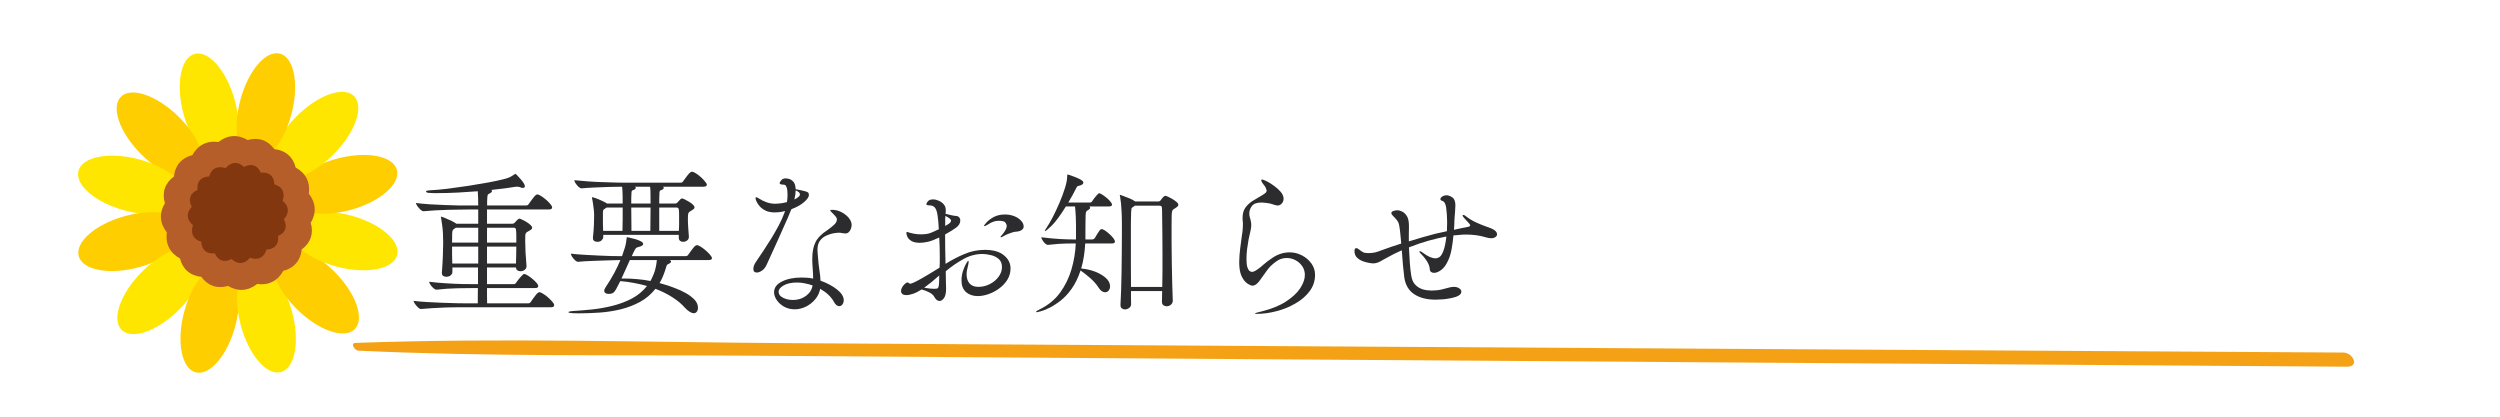 <svg xmlns="http://www.w3.org/2000/svg" xmlns:xlink="http://www.w3.org/1999/xlink" width="480" zoomAndPan="magnify" viewBox="0 0 360 60" height="80" preserveAspectRatio="xMidYMid meet" version="1.0"><defs><g/><clipPath id="fe74d0baef"><path d="M 25 7.176 L 35 7.176 L 35 24 L 25 24 Z M 25 7.176 " clip-rule="nonzero"/></clipPath><clipPath id="3a51497046"><path d="M 25.848 38.031 L 34.445 38.031 L 34.445 53.676 L 25.848 53.676 Z M 25.848 38.031 " clip-rule="nonzero"/></clipPath><clipPath id="8b65fde40b"><path d="M 34 38.031 L 42.754 38.031 L 42.754 53.676 L 34 53.676 Z M 34 38.031 " clip-rule="nonzero"/></clipPath><clipPath id="0ee57b5b32"><path d="M 41.605 30.297 L 57.25 30.297 L 57.25 39 L 41.605 39 Z M 41.605 30.297 " clip-rule="nonzero"/></clipPath><clipPath id="9d2fca86a4"><path d="M 41.605 22.273 L 57.25 22.273 L 57.25 30.871 L 41.605 30.871 Z M 41.605 22.273 " clip-rule="nonzero"/></clipPath><clipPath id="e4e037f0c5"><path d="M 34 7.176 L 43 7.176 L 43 24 L 34 24 Z M 34 7.176 " clip-rule="nonzero"/></clipPath></defs><rect x="-36" width="432" fill="#ffffff" y="-6" height="72" fill-opacity="1"/><rect x="-36" width="432" fill="#ffffff" y="-6" height="72" fill-opacity="1"/><g fill="#2c2c2e" fill-opacity="1"><g transform="translate(58.38, 43.542)"><g><path d="M 19.297 -1.469 C 19.41 -1.469 19.582 -1.395 19.812 -1.25 C 20.051 -1.113 20.289 -0.938 20.531 -0.719 C 20.77 -0.508 20.977 -0.301 21.156 -0.094 C 21.332 0.102 21.422 0.27 21.422 0.406 C 21.422 0.477 21.391 0.547 21.328 0.609 C 21.266 0.672 21.133 0.703 20.938 0.703 L 8.812 0.703 C 8.508 0.703 8.094 0.703 7.562 0.703 C 7.031 0.711 6.445 0.723 5.812 0.734 C 5.188 0.754 4.562 0.785 3.938 0.828 C 3.32 0.867 2.766 0.91 2.266 0.953 L 2.234 0.953 C 2.098 0.953 1.945 0.867 1.781 0.703 C 1.625 0.547 1.484 0.375 1.359 0.188 C 1.234 0 1.172 -0.133 1.172 -0.219 C 1.734 -0.145 2.383 -0.086 3.125 -0.047 C 3.875 -0.004 4.633 0.031 5.406 0.062 C 6.176 0.094 6.875 0.113 7.5 0.125 C 8.125 0.133 8.598 0.141 8.922 0.141 L 10.422 0.141 C 10.422 -0.211 10.422 -0.57 10.422 -0.938 C 10.43 -1.312 10.438 -1.688 10.438 -2.062 L 9.844 -2.062 C 9.238 -2.062 8.441 -2.051 7.453 -2.031 C 6.473 -2.008 5.488 -1.941 4.5 -1.828 L 4.484 -1.828 C 4.348 -1.828 4.195 -1.898 4.031 -2.047 C 3.863 -2.203 3.719 -2.367 3.594 -2.547 C 3.477 -2.734 3.422 -2.875 3.422 -2.969 C 4.172 -2.875 4.969 -2.801 5.812 -2.75 C 6.664 -2.695 7.461 -2.66 8.203 -2.641 C 8.953 -2.629 9.539 -2.625 9.969 -2.625 L 10.453 -2.625 L 10.453 -5.031 L 6.766 -5.031 L 6.766 -4.375 C 6.766 -4.207 6.688 -4.051 6.531 -3.906 C 6.383 -3.758 6.16 -3.688 5.859 -3.688 C 5.711 -3.688 5.57 -3.727 5.438 -3.812 C 5.312 -3.895 5.25 -4.035 5.25 -4.234 L 5.25 -4.297 C 5.32 -5.172 5.367 -5.961 5.391 -6.672 C 5.422 -7.391 5.438 -8.02 5.438 -8.562 C 5.438 -9.551 5.395 -10.352 5.312 -10.969 C 5.227 -11.594 5.172 -11.984 5.141 -12.141 C 5.117 -12.18 5.109 -12.234 5.109 -12.297 C 5.109 -12.328 5.117 -12.344 5.141 -12.344 C 5.203 -12.344 5.375 -12.285 5.656 -12.172 C 5.945 -12.055 6.254 -11.922 6.578 -11.766 C 6.898 -11.609 7.145 -11.469 7.312 -11.344 L 7.328 -11.328 L 10.484 -11.328 L 10.484 -13.375 L 9.078 -13.375 C 8.773 -13.375 8.363 -13.367 7.844 -13.359 C 7.32 -13.359 6.75 -13.348 6.125 -13.328 C 5.508 -13.316 4.895 -13.289 4.281 -13.25 C 3.676 -13.219 3.125 -13.176 2.625 -13.125 L 2.609 -13.125 C 2.473 -13.125 2.32 -13.203 2.156 -13.359 C 1.988 -13.523 1.836 -13.703 1.703 -13.891 C 1.578 -14.078 1.516 -14.219 1.516 -14.312 C 2.078 -14.238 2.727 -14.176 3.469 -14.125 C 4.207 -14.082 4.957 -14.047 5.719 -14.016 C 6.477 -13.984 7.164 -13.961 7.781 -13.953 C 8.406 -13.953 8.875 -13.953 9.188 -13.953 L 10.484 -13.953 C 10.484 -14.297 10.477 -14.641 10.469 -14.984 C 10.457 -15.336 10.441 -15.676 10.422 -16 C 9.492 -15.926 8.531 -15.863 7.531 -15.812 C 6.539 -15.758 5.57 -15.734 4.625 -15.734 C 4.426 -15.734 4.223 -15.734 4.016 -15.734 C 3.816 -15.734 3.609 -15.742 3.391 -15.766 C 3.285 -15.766 3.188 -15.785 3.094 -15.828 C 3.008 -15.867 2.969 -15.914 2.969 -15.969 C 2.969 -16.051 3.094 -16.102 3.344 -16.125 C 4.145 -16.164 5.039 -16.242 6.031 -16.359 C 7.02 -16.484 8.031 -16.625 9.062 -16.781 C 10.102 -16.945 11.086 -17.113 12.016 -17.281 C 12.953 -17.457 13.754 -17.633 14.422 -17.812 C 14.723 -17.895 14.977 -17.992 15.188 -18.109 C 15.406 -18.234 15.57 -18.336 15.688 -18.422 C 15.758 -18.484 15.812 -18.516 15.844 -18.516 C 15.863 -18.516 15.941 -18.445 16.078 -18.312 C 16.211 -18.176 16.363 -18.008 16.531 -17.812 C 16.707 -17.625 16.863 -17.426 17 -17.219 C 17.133 -17.008 17.203 -16.848 17.203 -16.734 C 17.203 -16.566 17.102 -16.484 16.906 -16.484 C 16.77 -16.484 16.645 -16.516 16.531 -16.578 C 16.469 -16.609 16.383 -16.629 16.281 -16.641 C 16.188 -16.648 16.102 -16.656 16.031 -16.656 L 15.922 -16.656 C 15.484 -16.582 14.957 -16.504 14.344 -16.422 C 13.727 -16.336 13.066 -16.258 12.359 -16.188 C 12.43 -16.156 12.469 -16.102 12.469 -16.031 C 12.469 -15.926 12.375 -15.82 12.188 -15.719 C 12 -15.633 11.883 -15.547 11.844 -15.453 C 11.812 -15.359 11.785 -15.066 11.766 -14.578 L 11.766 -13.953 L 17.359 -13.953 C 17.547 -13.953 17.676 -14.02 17.75 -14.156 C 18.062 -14.602 18.316 -14.945 18.516 -15.188 C 18.711 -15.426 18.875 -15.547 19 -15.547 C 19.113 -15.547 19.285 -15.473 19.516 -15.328 C 19.742 -15.191 19.984 -15.016 20.234 -14.797 C 20.484 -14.586 20.691 -14.379 20.859 -14.172 C 21.035 -13.973 21.125 -13.805 21.125 -13.672 C 21.125 -13.598 21.094 -13.531 21.031 -13.469 C 20.969 -13.406 20.836 -13.375 20.641 -13.375 L 11.75 -13.375 L 11.75 -11.328 L 15.422 -11.328 C 15.535 -11.328 15.633 -11.367 15.719 -11.453 C 15.969 -11.742 16.133 -11.914 16.219 -11.969 C 16.301 -12.031 16.375 -12.062 16.438 -12.062 C 16.477 -12.062 16.594 -12.016 16.781 -11.922 C 16.977 -11.836 17.188 -11.727 17.406 -11.594 C 17.633 -11.457 17.832 -11.312 18 -11.156 C 18.164 -11.008 18.25 -10.875 18.25 -10.75 C 18.25 -10.633 18.188 -10.535 18.062 -10.453 C 17.945 -10.379 17.828 -10.305 17.703 -10.234 C 17.555 -10.16 17.453 -10.094 17.391 -10.031 C 17.328 -9.969 17.285 -9.852 17.266 -9.688 C 17.254 -9.52 17.25 -9.242 17.25 -8.859 C 17.25 -8.367 17.266 -7.812 17.297 -7.188 C 17.336 -6.57 17.383 -5.926 17.438 -5.25 L 17.438 -5.203 C 17.438 -4.984 17.344 -4.805 17.156 -4.672 C 16.977 -4.547 16.785 -4.484 16.578 -4.484 C 16.41 -4.484 16.258 -4.523 16.125 -4.609 C 16 -4.691 15.93 -4.832 15.922 -5.031 L 11.75 -5.031 L 11.75 -2.625 L 15.547 -2.625 C 15.734 -2.625 15.863 -2.691 15.938 -2.828 C 15.957 -2.848 16.039 -2.961 16.188 -3.172 C 16.344 -3.379 16.516 -3.582 16.703 -3.781 C 16.891 -3.988 17.023 -4.094 17.109 -4.094 C 17.203 -4.094 17.352 -4.031 17.562 -3.906 C 17.781 -3.781 18.008 -3.617 18.25 -3.422 C 18.488 -3.223 18.691 -3.031 18.859 -2.844 C 19.035 -2.656 19.125 -2.492 19.125 -2.359 C 19.125 -2.273 19.094 -2.203 19.031 -2.141 C 18.977 -2.086 18.852 -2.062 18.656 -2.062 L 11.75 -2.062 C 11.75 -1.688 11.75 -1.312 11.75 -0.938 C 11.758 -0.57 11.766 -0.211 11.766 0.141 L 17.656 0.141 C 17.844 0.141 17.973 0.07 18.047 -0.062 C 18.359 -0.52 18.613 -0.867 18.812 -1.109 C 19.008 -1.348 19.172 -1.469 19.297 -1.469 Z M 15.969 -8.031 L 11.75 -8.031 L 11.75 -5.594 L 15.922 -5.594 C 15.93 -6.039 15.941 -6.469 15.953 -6.875 C 15.961 -7.289 15.969 -7.676 15.969 -8.031 Z M 10.484 -5.594 L 10.484 -8.031 L 6.719 -8.031 C 6.719 -7.656 6.719 -7.258 6.719 -6.844 C 6.719 -6.426 6.727 -6.008 6.75 -5.594 Z M 15.969 -8.609 C 15.969 -8.953 15.969 -9.281 15.969 -9.594 C 15.969 -9.914 15.953 -10.219 15.922 -10.5 C 15.922 -10.531 15.898 -10.578 15.859 -10.641 C 15.816 -10.711 15.738 -10.75 15.625 -10.75 L 11.75 -10.75 L 11.75 -8.609 Z M 10.484 -8.609 L 10.484 -10.75 L 7.266 -10.75 L 7.125 -10.656 C 6.988 -10.582 6.891 -10.5 6.828 -10.406 C 6.773 -10.32 6.742 -10.148 6.734 -9.891 C 6.723 -9.641 6.719 -9.211 6.719 -8.609 Z M 10.484 -8.609 "/></g></g></g><g fill="#2c2c2e" fill-opacity="1"><g transform="translate(81.009, 43.542)"><g><path d="M 18.766 -18.797 C 19.023 -18.703 19.312 -18.531 19.625 -18.281 C 19.945 -18.031 20.219 -17.77 20.438 -17.5 C 20.664 -17.238 20.781 -17.051 20.781 -16.938 C 20.781 -16.875 20.742 -16.812 20.672 -16.75 C 20.609 -16.688 20.477 -16.656 20.281 -16.656 L 14.438 -16.656 C 14.531 -16.613 14.578 -16.555 14.578 -16.484 C 14.578 -16.422 14.531 -16.352 14.438 -16.281 C 14.352 -16.219 14.25 -16.172 14.125 -16.141 C 14.008 -16.109 13.953 -15.969 13.953 -15.719 C 13.93 -15.445 13.922 -15.188 13.922 -14.938 C 13.922 -14.695 13.922 -14.461 13.922 -14.234 L 16.234 -14.234 C 16.359 -14.234 16.457 -14.281 16.531 -14.375 C 16.602 -14.445 16.68 -14.531 16.766 -14.625 C 16.859 -14.727 16.938 -14.812 17 -14.875 C 17.031 -14.906 17.062 -14.926 17.094 -14.938 C 17.133 -14.957 17.188 -14.969 17.25 -14.969 C 17.281 -14.969 17.383 -14.926 17.562 -14.844 C 17.75 -14.758 17.953 -14.648 18.172 -14.516 C 18.391 -14.391 18.582 -14.25 18.75 -14.094 C 18.914 -13.945 19 -13.805 19 -13.672 C 19 -13.566 18.938 -13.473 18.812 -13.391 C 18.695 -13.305 18.578 -13.227 18.453 -13.156 C 18.297 -13.082 18.188 -12.984 18.125 -12.859 C 18.07 -12.734 18.047 -12.453 18.047 -12.016 C 18.047 -11.641 18.062 -11.223 18.094 -10.766 C 18.125 -10.316 18.156 -9.891 18.188 -9.484 L 18.188 -9.438 C 18.188 -9.195 18.094 -9.016 17.906 -8.891 C 17.727 -8.773 17.539 -8.719 17.344 -8.719 C 17.188 -8.719 17.047 -8.766 16.922 -8.859 C 16.797 -8.961 16.734 -9.113 16.734 -9.312 L 16.734 -9.719 L 5.859 -9.719 L 5.859 -9.375 C 5.859 -9.25 5.785 -9.109 5.641 -8.953 C 5.504 -8.797 5.289 -8.719 5 -8.719 C 4.832 -8.719 4.688 -8.758 4.562 -8.844 C 4.438 -8.926 4.375 -9.066 4.375 -9.266 L 4.375 -9.328 C 4.445 -10.004 4.492 -10.613 4.516 -11.156 C 4.535 -11.707 4.547 -12.207 4.547 -12.656 C 4.547 -12.758 4.535 -12.938 4.516 -13.188 C 4.492 -13.445 4.457 -13.738 4.406 -14.062 C 4.363 -14.395 4.312 -14.695 4.25 -14.969 C 4.25 -15 4.242 -15.023 4.234 -15.047 C 4.234 -15.066 4.234 -15.082 4.234 -15.094 C 4.234 -15.125 4.25 -15.141 4.281 -15.141 C 4.344 -15.141 4.508 -15.094 4.781 -15 C 5.051 -14.906 5.336 -14.785 5.641 -14.641 C 5.953 -14.504 6.191 -14.379 6.359 -14.266 L 6.391 -14.234 L 8.656 -14.234 L 8.656 -14.375 C 8.656 -15.176 8.645 -15.727 8.625 -16.031 C 8.613 -16.332 8.594 -16.539 8.562 -16.656 C 8.07 -16.656 7.484 -16.645 6.797 -16.625 C 6.109 -16.602 5.41 -16.578 4.703 -16.547 C 3.992 -16.516 3.348 -16.473 2.766 -16.422 L 2.734 -16.422 C 2.598 -16.422 2.453 -16.492 2.297 -16.641 C 2.141 -16.797 2 -16.961 1.875 -17.141 C 1.758 -17.316 1.703 -17.457 1.703 -17.562 L 1.703 -17.594 C 2.285 -17.531 2.938 -17.473 3.656 -17.422 C 4.383 -17.367 5.113 -17.332 5.844 -17.312 C 6.582 -17.289 7.254 -17.27 7.859 -17.25 C 8.461 -17.238 8.93 -17.234 9.266 -17.234 L 16.984 -17.234 C 17.16 -17.234 17.285 -17.301 17.359 -17.438 C 17.797 -18.051 18.086 -18.43 18.234 -18.578 C 18.379 -18.734 18.516 -18.812 18.641 -18.812 C 18.691 -18.812 18.734 -18.805 18.766 -18.797 Z M 19.5 -8.219 C 19.75 -8.125 20.031 -7.953 20.344 -7.703 C 20.664 -7.453 20.941 -7.195 21.172 -6.938 C 21.398 -6.676 21.516 -6.484 21.516 -6.359 C 21.516 -6.297 21.477 -6.234 21.406 -6.172 C 21.344 -6.117 21.211 -6.094 21.016 -6.094 L 15.422 -6.094 C 15.555 -6.039 15.625 -5.973 15.625 -5.891 C 15.625 -5.766 15.508 -5.648 15.281 -5.547 C 15.113 -5.484 15.016 -5.395 14.984 -5.281 C 14.953 -5.164 14.863 -4.891 14.719 -4.453 C 14.508 -3.828 14.258 -3.27 13.969 -2.781 C 14.094 -2.75 14.359 -2.672 14.766 -2.547 C 15.172 -2.43 15.641 -2.27 16.172 -2.062 C 16.711 -1.863 17.234 -1.625 17.734 -1.344 C 18.242 -1.062 18.664 -0.742 19 -0.391 C 19.332 -0.035 19.5 0.359 19.5 0.797 C 19.5 1.016 19.441 1.195 19.328 1.344 C 19.223 1.488 19.07 1.562 18.875 1.562 C 18.719 1.562 18.531 1.492 18.312 1.359 C 18.094 1.234 17.852 1.031 17.594 0.75 C 17.156 0.238 16.57 -0.25 15.844 -0.719 C 15.125 -1.188 14.301 -1.598 13.375 -1.953 C 12.75 -1.16 12.004 -0.531 11.141 -0.062 C 10.273 0.406 9.352 0.758 8.375 1 C 7.395 1.238 6.391 1.395 5.359 1.469 C 4.336 1.539 3.336 1.578 2.359 1.578 C 1.348 1.578 0.844 1.523 0.844 1.422 C 0.844 1.379 0.898 1.344 1.016 1.312 C 1.141 1.281 1.285 1.258 1.453 1.25 C 2.336 1.195 3.273 1.117 4.266 1.016 C 5.266 0.91 6.254 0.734 7.234 0.484 C 8.223 0.234 9.145 -0.113 10 -0.562 C 10.852 -1.02 11.57 -1.617 12.156 -2.359 C 11.551 -2.535 10.926 -2.68 10.281 -2.797 C 9.645 -2.922 8.988 -3.008 8.312 -3.062 C 8.051 -2.531 7.844 -2.129 7.688 -1.859 C 7.539 -1.598 7.391 -1.426 7.234 -1.344 C 7.086 -1.258 6.891 -1.219 6.641 -1.219 C 6.473 -1.219 6.32 -1.254 6.188 -1.328 C 6.062 -1.41 6 -1.523 6 -1.672 C 6 -1.805 6.051 -1.953 6.156 -2.109 C 6.656 -2.859 7.082 -3.562 7.438 -4.219 C 7.789 -4.875 8.086 -5.5 8.328 -6.094 C 7.828 -6.094 7.211 -6.078 6.484 -6.047 C 5.766 -6.023 5.023 -6 4.266 -5.969 C 3.516 -5.945 2.848 -5.906 2.266 -5.844 L 2.234 -5.844 C 2.098 -5.844 1.953 -5.914 1.797 -6.062 C 1.641 -6.219 1.5 -6.383 1.375 -6.562 C 1.258 -6.75 1.203 -6.895 1.203 -7 L 1.203 -7.016 C 1.734 -6.953 2.332 -6.898 3 -6.859 C 3.664 -6.816 4.348 -6.781 5.047 -6.75 C 5.754 -6.719 6.414 -6.691 7.031 -6.672 C 7.645 -6.66 8.156 -6.656 8.562 -6.656 C 8.758 -7.219 8.898 -7.641 8.984 -7.922 C 9.066 -8.211 9.117 -8.441 9.141 -8.609 C 9.172 -8.785 9.195 -8.973 9.219 -9.172 C 9.227 -9.316 9.242 -9.391 9.266 -9.391 C 9.297 -9.391 9.426 -9.363 9.656 -9.312 C 9.883 -9.258 10.156 -9.191 10.469 -9.109 C 10.781 -9.023 11.047 -8.922 11.266 -8.797 C 11.492 -8.68 11.609 -8.555 11.609 -8.422 C 11.609 -8.242 11.43 -8.109 11.078 -8.016 C 10.797 -7.953 10.617 -7.875 10.547 -7.781 C 10.473 -7.695 10.363 -7.504 10.219 -7.203 L 9.969 -6.656 L 17.703 -6.656 C 17.891 -6.656 18.02 -6.723 18.094 -6.859 C 18.531 -7.473 18.816 -7.852 18.953 -8 C 19.098 -8.156 19.234 -8.234 19.359 -8.234 C 19.422 -8.234 19.469 -8.227 19.5 -8.219 Z M 13.578 -6.094 L 9.688 -6.094 C 9.508 -5.688 9.316 -5.254 9.109 -4.797 C 8.91 -4.348 8.703 -3.895 8.484 -3.438 L 8.812 -3.438 C 9.469 -3.438 10.117 -3.406 10.766 -3.344 C 11.422 -3.289 12.051 -3.203 12.656 -3.078 C 12.758 -3.242 12.914 -3.578 13.125 -4.078 C 13.344 -4.586 13.492 -5.258 13.578 -6.094 Z M 16.75 -10.297 C 16.77 -10.598 16.781 -10.879 16.781 -11.141 C 16.781 -11.41 16.781 -11.664 16.781 -11.906 C 16.781 -12.164 16.781 -12.422 16.781 -12.672 C 16.781 -12.922 16.766 -13.172 16.734 -13.422 C 16.734 -13.453 16.707 -13.5 16.656 -13.562 C 16.602 -13.625 16.535 -13.656 16.453 -13.656 L 13.922 -13.656 L 13.922 -10.297 Z M 8.656 -13.656 L 6.344 -13.656 C 6.32 -13.633 6.289 -13.613 6.25 -13.594 C 6.207 -13.57 6.172 -13.547 6.141 -13.516 C 5.984 -13.41 5.895 -13.348 5.875 -13.328 C 5.852 -13.305 5.832 -13.172 5.812 -12.922 L 5.812 -12.203 C 5.812 -11.898 5.812 -11.586 5.812 -11.266 C 5.812 -10.941 5.82 -10.617 5.844 -10.297 L 8.625 -10.297 C 8.645 -10.816 8.656 -11.391 8.656 -12.016 C 8.656 -12.641 8.656 -13.188 8.656 -13.656 Z M 12.672 -13.656 L 9.891 -13.656 C 9.891 -13.133 9.895 -12.613 9.906 -12.094 C 9.914 -11.582 9.922 -10.984 9.922 -10.297 L 12.641 -10.297 C 12.648 -10.816 12.656 -11.391 12.656 -12.016 C 12.664 -12.641 12.672 -13.188 12.672 -13.656 Z M 12.672 -14.234 L 12.672 -14.375 C 12.672 -15.176 12.664 -15.727 12.656 -16.031 C 12.645 -16.332 12.625 -16.539 12.594 -16.656 L 10.422 -16.656 C 10.504 -16.613 10.547 -16.555 10.547 -16.484 C 10.547 -16.422 10.5 -16.352 10.406 -16.281 C 10.32 -16.219 10.219 -16.172 10.094 -16.141 C 9.977 -16.109 9.922 -15.969 9.922 -15.719 C 9.898 -15.445 9.891 -15.188 9.891 -14.938 C 9.891 -14.695 9.891 -14.461 9.891 -14.234 Z M 12.672 -14.234 "/></g></g></g><g fill="#2c2c2e" fill-opacity="1"><g transform="translate(103.638, 43.542)"><g><path d="M 10.938 -16.297 C 11.508 -16.191 11.926 -16.102 12.188 -16.031 C 12.457 -15.969 12.633 -15.898 12.719 -15.828 C 12.801 -15.754 12.844 -15.641 12.844 -15.484 C 12.844 -15.172 12.598 -14.812 12.109 -14.406 C 11.629 -14.008 11.035 -13.68 10.328 -13.422 C 10.273 -13.305 10.211 -13.164 10.141 -13 C 10.078 -12.832 9.977 -12.586 9.844 -12.266 C 9.707 -11.953 9.516 -11.52 9.266 -10.969 C 9.016 -10.414 8.691 -9.691 8.297 -8.797 C 7.898 -7.898 7.391 -6.781 6.766 -5.438 C 6.598 -5.062 6.375 -4.773 6.094 -4.578 C 5.82 -4.391 5.57 -4.297 5.344 -4.297 C 5.008 -4.297 4.844 -4.473 4.844 -4.828 C 4.844 -4.961 4.875 -5.125 4.938 -5.312 C 5.008 -5.5 5.129 -5.711 5.297 -5.953 C 5.586 -6.379 5.922 -6.875 6.297 -7.438 C 6.672 -8 7.051 -8.594 7.438 -9.219 C 7.82 -9.852 8.18 -10.484 8.516 -11.109 C 8.848 -11.742 9.113 -12.332 9.312 -12.875 C 9.32 -12.926 9.336 -12.973 9.359 -13.016 C 9.379 -13.066 9.398 -13.113 9.422 -13.156 C 9.066 -13.062 8.766 -13.004 8.516 -12.984 C 8.273 -12.961 8.094 -12.953 7.969 -12.953 C 7.426 -12.953 6.977 -13.035 6.625 -13.203 C 6.27 -13.379 5.984 -13.586 5.766 -13.828 C 5.547 -14.078 5.391 -14.312 5.297 -14.531 C 5.203 -14.758 5.156 -14.926 5.156 -15.031 C 5.156 -15.102 5.188 -15.141 5.25 -15.141 C 5.312 -15.141 5.383 -15.113 5.469 -15.062 C 5.551 -15.008 5.625 -14.969 5.688 -14.938 C 5.969 -14.75 6.316 -14.578 6.734 -14.422 C 7.148 -14.273 7.578 -14.203 8.016 -14.203 C 8.047 -14.203 8.211 -14.211 8.516 -14.234 C 8.828 -14.254 9.219 -14.32 9.688 -14.438 C 9.738 -14.801 9.766 -15.148 9.766 -15.484 C 9.766 -15.961 9.727 -16.305 9.656 -16.516 C 9.582 -16.723 9.504 -16.848 9.422 -16.891 C 9.348 -16.93 9.27 -16.953 9.188 -16.953 C 8.812 -16.953 8.625 -17.031 8.625 -17.188 C 8.625 -17.25 8.695 -17.375 8.844 -17.562 C 8.988 -17.758 9.219 -17.859 9.531 -17.859 C 9.57 -17.859 9.703 -17.836 9.922 -17.797 C 10.141 -17.754 10.359 -17.625 10.578 -17.406 C 10.797 -17.188 10.914 -16.816 10.938 -16.297 Z M 19 -11.141 C 19 -11.035 18.973 -10.883 18.922 -10.688 C 18.867 -10.488 18.77 -10.312 18.625 -10.156 C 18.488 -10 18.312 -9.922 18.094 -9.922 C 18 -9.922 17.898 -9.93 17.797 -9.953 C 17.703 -9.973 17.598 -9.988 17.484 -10 C 17.43 -10.02 17.332 -10.031 17.188 -10.031 C 17 -10.031 16.738 -10.004 16.406 -9.953 C 16.082 -9.898 15.738 -9.789 15.375 -9.625 C 15.008 -9.469 14.703 -9.227 14.453 -8.906 C 14.203 -8.582 14.078 -8.141 14.078 -7.578 C 14.078 -7.398 14.086 -7.203 14.109 -6.984 C 14.141 -6.773 14.16 -6.547 14.172 -6.297 C 14.203 -5.828 14.258 -5.305 14.344 -4.734 C 14.438 -4.172 14.492 -3.633 14.516 -3.125 C 15.453 -2.789 16.242 -2.367 16.891 -1.859 C 17.535 -1.348 17.859 -0.832 17.859 -0.312 C 17.859 -0.07 17.797 0.129 17.672 0.297 C 17.547 0.461 17.391 0.547 17.203 0.547 C 16.922 0.547 16.664 0.332 16.438 -0.094 C 16.039 -0.812 15.383 -1.43 14.469 -1.953 C 14.363 -1.391 14.125 -0.883 13.75 -0.438 C 13.383 0 12.941 0.348 12.422 0.609 C 11.898 0.867 11.359 1 10.797 1 C 10.223 1 9.707 0.867 9.25 0.609 C 8.801 0.348 8.453 0.031 8.203 -0.344 C 7.953 -0.727 7.828 -1.098 7.828 -1.453 C 7.828 -2.109 8.203 -2.625 8.953 -3 C 9.711 -3.383 10.66 -3.578 11.797 -3.578 C 12.078 -3.578 12.352 -3.566 12.625 -3.547 C 12.906 -3.523 13.18 -3.484 13.453 -3.422 C 13.453 -3.898 13.43 -4.383 13.391 -4.875 C 13.348 -5.363 13.328 -5.82 13.328 -6.25 C 13.328 -7.227 13.477 -8.023 13.781 -8.641 C 14.082 -9.266 14.648 -9.848 15.484 -10.391 C 15.859 -10.648 16.18 -10.906 16.453 -11.156 C 16.734 -11.414 16.875 -11.676 16.875 -11.938 C 16.875 -12.051 16.844 -12.156 16.781 -12.25 C 16.727 -12.344 16.547 -12.547 16.234 -12.859 C 16.141 -12.953 16.062 -13.031 16 -13.094 C 15.945 -13.164 15.922 -13.219 15.922 -13.25 C 15.922 -13.301 16.016 -13.328 16.203 -13.328 C 16.672 -13.328 17.117 -13.211 17.547 -12.984 C 17.973 -12.766 18.32 -12.488 18.594 -12.156 C 18.863 -11.82 19 -11.484 19 -11.141 Z M 11.547 -15.578 C 11.547 -15.773 11.344 -15.957 10.938 -16.125 C 10.938 -15.758 10.875 -15.32 10.75 -14.812 C 10.875 -14.883 10.992 -14.953 11.109 -15.016 C 11.223 -15.086 11.316 -15.16 11.391 -15.234 C 11.492 -15.305 11.547 -15.422 11.547 -15.578 Z M 13.375 -2.438 C 13.031 -2.562 12.672 -2.66 12.297 -2.734 C 11.922 -2.816 11.539 -2.859 11.156 -2.859 C 10.332 -2.859 9.68 -2.719 9.203 -2.438 C 8.723 -2.164 8.484 -1.867 8.484 -1.547 C 8.484 -1.266 8.594 -1.035 8.812 -0.859 C 9.031 -0.691 9.297 -0.562 9.609 -0.469 C 9.93 -0.383 10.242 -0.344 10.547 -0.344 C 11.254 -0.344 11.875 -0.535 12.406 -0.922 C 12.945 -1.316 13.27 -1.82 13.375 -2.438 Z M 13.375 -2.438 "/></g></g></g><g fill="#2c2c2e" fill-opacity="1"><g transform="translate(126.267, 43.542)"><g><path d="M 18.453 -12.656 C 18.922 -12.656 19.359 -12.578 19.766 -12.422 C 20.172 -12.266 20.5 -12.051 20.75 -11.781 C 21.008 -11.52 21.141 -11.227 21.141 -10.906 C 21.141 -10.758 21.094 -10.641 21 -10.547 C 20.914 -10.461 20.797 -10.379 20.641 -10.297 C 20.492 -10.242 20.379 -10.211 20.297 -10.203 C 20.211 -10.191 20.102 -10.18 19.969 -10.172 C 19.844 -10.172 19.645 -10.125 19.375 -10.031 C 19.195 -9.969 19.016 -9.898 18.828 -9.828 C 18.648 -9.766 18.441 -9.66 18.203 -9.516 C 18.055 -9.422 17.953 -9.375 17.891 -9.375 C 17.836 -9.375 17.812 -9.391 17.812 -9.422 C 17.812 -9.484 17.875 -9.57 18 -9.688 C 18.125 -9.812 18.27 -10.008 18.438 -10.281 C 18.613 -10.551 18.703 -10.805 18.703 -11.047 C 18.703 -11.141 18.645 -11.281 18.531 -11.469 C 18.414 -11.656 18.094 -11.75 17.562 -11.75 C 17.02 -11.75 16.492 -11.566 15.984 -11.203 C 15.754 -11.055 15.586 -10.984 15.484 -10.984 C 15.441 -10.984 15.422 -11 15.422 -11.031 C 15.422 -11.07 15.539 -11.227 15.781 -11.5 C 16.02 -11.77 16.363 -12.031 16.812 -12.281 C 17.27 -12.531 17.816 -12.656 18.453 -12.656 Z M 15.547 -7.562 C 16.754 -7.562 17.672 -7.301 18.297 -6.781 C 18.93 -6.27 19.25 -5.641 19.25 -4.891 C 19.25 -4.297 19.098 -3.754 18.797 -3.266 C 18.492 -2.773 18.098 -2.352 17.609 -2 C 17.129 -1.645 16.617 -1.375 16.078 -1.188 C 15.535 -1 15.02 -0.906 14.531 -0.906 C 13.844 -0.906 13.281 -1.098 12.844 -1.484 C 12.406 -1.867 12.188 -2.422 12.188 -3.141 C 12.188 -3.598 12.254 -4.047 12.391 -4.484 C 12.535 -4.922 12.688 -5.281 12.844 -5.562 C 13.008 -5.844 13.113 -5.984 13.156 -5.984 C 13.195 -5.984 13.219 -5.926 13.219 -5.812 C 13.219 -5.758 13.207 -5.676 13.188 -5.562 C 13.164 -5.457 13.141 -5.336 13.109 -5.203 C 13.047 -4.992 13 -4.789 12.969 -4.594 C 12.938 -4.395 12.922 -4.207 12.922 -4.031 C 12.922 -3.5 13.062 -3.066 13.344 -2.734 C 13.625 -2.398 14.051 -2.234 14.625 -2.234 C 15.195 -2.234 15.738 -2.363 16.25 -2.625 C 16.77 -2.883 17.191 -3.234 17.516 -3.672 C 17.848 -4.109 18.016 -4.582 18.016 -5.094 C 18.016 -5.602 17.852 -5.992 17.531 -6.266 C 17.207 -6.535 16.828 -6.719 16.391 -6.812 C 15.953 -6.914 15.562 -6.969 15.219 -6.969 C 14.25 -6.969 13.32 -6.719 12.438 -6.219 C 11.551 -5.727 10.711 -5.148 9.922 -4.484 C 9.93 -4.055 9.938 -3.641 9.938 -3.234 C 9.938 -2.828 9.945 -2.438 9.969 -2.062 C 9.969 -2.039 9.969 -2.023 9.969 -2.016 C 9.969 -2.004 9.969 -1.984 9.969 -1.953 C 9.969 -1.348 9.867 -0.906 9.672 -0.625 C 9.473 -0.344 9.258 -0.203 9.031 -0.203 C 8.758 -0.203 8.523 -0.367 8.328 -0.703 C 8.18 -1.004 7.93 -1.242 7.578 -1.422 C 7.223 -1.609 6.848 -1.754 6.453 -1.859 C 5.992 -1.566 5.578 -1.359 5.203 -1.234 C 4.836 -1.109 4.52 -1.047 4.25 -1.047 C 4 -1.047 3.805 -1.098 3.672 -1.203 C 3.547 -1.316 3.484 -1.457 3.484 -1.625 C 3.484 -1.82 3.539 -2.016 3.656 -2.203 C 3.77 -2.391 3.898 -2.547 4.047 -2.672 C 4.203 -2.805 4.316 -2.875 4.391 -2.875 C 4.422 -2.875 4.453 -2.863 4.484 -2.844 C 4.516 -2.832 4.547 -2.82 4.578 -2.812 C 4.609 -2.789 4.641 -2.766 4.672 -2.734 C 4.711 -2.703 4.766 -2.688 4.828 -2.688 C 4.879 -2.688 5.02 -2.734 5.25 -2.828 C 5.488 -2.922 5.898 -3.133 6.484 -3.469 C 7.078 -3.801 7.926 -4.312 9.031 -5 C 9.051 -5.258 9.062 -5.523 9.062 -5.797 C 9.062 -6.066 9.062 -6.332 9.062 -6.594 C 9.062 -7.551 9.035 -8.469 8.984 -9.344 C 8.336 -9.031 7.785 -8.82 7.328 -8.719 C 6.879 -8.625 6.504 -8.578 6.203 -8.578 C 5.691 -8.578 5.289 -8.66 5 -8.828 C 4.719 -8.992 4.52 -9.191 4.406 -9.422 C 4.301 -9.648 4.25 -9.844 4.25 -10 C 4.25 -10.094 4.281 -10.141 4.344 -10.141 C 4.395 -10.141 4.445 -10.129 4.5 -10.109 C 4.551 -10.098 4.602 -10.078 4.656 -10.047 C 4.781 -10.004 5 -9.953 5.312 -9.891 C 5.633 -9.828 5.984 -9.797 6.359 -9.797 C 6.922 -9.797 7.379 -9.863 7.734 -10 C 8.098 -10.145 8.492 -10.32 8.922 -10.531 C 8.879 -11.406 8.816 -12.086 8.734 -12.578 C 8.66 -13.078 8.535 -13.43 8.359 -13.641 C 8.191 -13.859 7.922 -13.969 7.547 -13.969 C 7.266 -13.969 7.125 -14.031 7.125 -14.156 C 7.125 -14.227 7.195 -14.359 7.344 -14.547 C 7.488 -14.734 7.742 -14.828 8.109 -14.828 C 8.359 -14.828 8.625 -14.766 8.906 -14.641 C 9.188 -14.523 9.426 -14.352 9.625 -14.125 C 9.82 -13.895 9.922 -13.625 9.922 -13.312 C 9.922 -13.238 9.922 -13.156 9.922 -13.062 C 9.922 -12.969 9.91 -12.863 9.891 -12.75 C 10.18 -12.676 10.469 -12.609 10.75 -12.547 C 11.039 -12.484 11.242 -12.453 11.359 -12.453 C 11.578 -12.441 11.738 -12.375 11.844 -12.25 C 11.957 -12.125 12.016 -11.973 12.016 -11.797 C 12.016 -11.391 11.801 -11.035 11.375 -10.734 C 10.957 -10.43 10.441 -10.113 9.828 -9.781 C 9.828 -9.082 9.832 -8.379 9.844 -7.672 C 9.863 -6.961 9.879 -6.254 9.891 -5.547 C 10.785 -6.109 11.695 -6.582 12.625 -6.969 C 13.551 -7.363 14.523 -7.562 15.547 -7.562 Z M 10.688 -11.766 C 10.688 -11.859 10.625 -11.957 10.5 -12.062 C 10.383 -12.164 10.176 -12.297 9.875 -12.453 C 9.852 -12.348 9.844 -12.234 9.844 -12.109 C 9.844 -11.992 9.844 -11.859 9.844 -11.703 L 9.844 -11 C 10 -11.094 10.133 -11.176 10.25 -11.25 C 10.375 -11.32 10.469 -11.391 10.531 -11.453 C 10.562 -11.484 10.594 -11.531 10.625 -11.594 C 10.664 -11.656 10.688 -11.711 10.688 -11.766 Z M 8.984 -3.875 C 8.609 -3.539 8.238 -3.223 7.875 -2.922 C 7.508 -2.629 7.156 -2.359 6.812 -2.109 C 7.156 -2.047 7.445 -2.004 7.688 -1.984 C 7.938 -1.961 8.133 -1.953 8.281 -1.953 C 8.582 -1.953 8.758 -1.992 8.812 -2.078 C 8.863 -2.172 8.898 -2.289 8.922 -2.438 C 8.953 -2.688 8.969 -2.926 8.969 -3.156 C 8.969 -3.395 8.973 -3.633 8.984 -3.875 Z M 8.984 -3.875 "/></g></g></g><g fill="#2c2c2e" fill-opacity="1"><g transform="translate(148.896, 43.542)"><g><path d="M 18.969 -15.344 C 19 -15.344 19.109 -15.301 19.297 -15.219 C 19.484 -15.133 19.691 -15.023 19.922 -14.891 C 20.148 -14.754 20.348 -14.613 20.516 -14.469 C 20.691 -14.332 20.781 -14.195 20.781 -14.062 C 20.781 -13.938 20.723 -13.832 20.609 -13.75 C 20.492 -13.664 20.379 -13.586 20.266 -13.516 C 20.109 -13.441 20 -13.352 19.938 -13.25 C 19.883 -13.145 19.848 -12.941 19.828 -12.641 C 19.816 -12.336 19.812 -11.836 19.812 -11.141 C 19.812 -10.441 19.812 -9.602 19.812 -8.625 C 19.82 -7.656 19.832 -6.648 19.844 -5.609 C 19.863 -4.566 19.883 -3.578 19.906 -2.641 C 19.938 -1.711 19.961 -0.922 19.984 -0.266 L 19.984 -0.219 C 19.984 -0.008 19.895 0.172 19.719 0.328 C 19.539 0.484 19.332 0.562 19.094 0.562 C 18.926 0.562 18.77 0.508 18.625 0.406 C 18.488 0.301 18.422 0.133 18.422 -0.094 L 18.422 -0.109 C 18.422 -0.328 18.426 -0.562 18.438 -0.812 C 18.445 -1.07 18.453 -1.344 18.453 -1.625 L 13.969 -1.625 C 13.969 -1.25 13.969 -0.906 13.969 -0.594 C 13.977 -0.289 13.984 -0.008 13.984 0.25 C 13.984 0.488 13.883 0.676 13.688 0.812 C 13.5 0.945 13.301 1.016 13.094 1.016 C 12.926 1.016 12.773 0.961 12.641 0.859 C 12.516 0.766 12.453 0.609 12.453 0.391 L 12.453 0.312 C 12.492 -0.258 12.523 -0.957 12.547 -1.781 C 12.578 -2.613 12.598 -3.504 12.609 -4.453 C 12.629 -5.41 12.641 -6.359 12.641 -7.297 C 12.648 -8.242 12.656 -9.109 12.656 -9.891 C 12.656 -10.461 12.656 -10.973 12.656 -11.422 C 12.656 -11.867 12.648 -12.207 12.641 -12.438 C 12.641 -12.539 12.629 -12.766 12.609 -13.109 C 12.598 -13.453 12.57 -13.832 12.531 -14.25 C 12.488 -14.664 12.441 -15.008 12.391 -15.281 C 12.367 -15.32 12.359 -15.367 12.359 -15.422 C 12.359 -15.461 12.375 -15.484 12.406 -15.484 C 12.438 -15.484 12.582 -15.43 12.844 -15.328 C 13.113 -15.234 13.41 -15.117 13.734 -14.984 C 14.066 -14.848 14.332 -14.707 14.531 -14.562 L 14.562 -14.531 L 17.906 -14.531 C 18.039 -14.531 18.156 -14.594 18.25 -14.719 C 18.281 -14.758 18.367 -14.875 18.516 -15.062 C 18.672 -15.25 18.82 -15.344 18.969 -15.344 Z M 18.469 -2.219 C 18.488 -2.945 18.5 -3.723 18.5 -4.547 C 18.5 -5.379 18.5 -6.211 18.5 -7.047 C 18.5 -8.055 18.492 -9.02 18.484 -9.938 C 18.473 -10.863 18.461 -11.656 18.453 -12.312 C 18.453 -12.969 18.441 -13.414 18.422 -13.656 C 18.422 -13.688 18.398 -13.738 18.359 -13.812 C 18.316 -13.883 18.227 -13.922 18.094 -13.922 L 14.516 -13.922 L 14.406 -13.828 C 14.281 -13.754 14.191 -13.695 14.141 -13.656 C 14.086 -13.625 14.051 -13.562 14.031 -13.469 C 14.02 -13.375 14.004 -13.203 13.984 -12.953 C 13.973 -12.648 13.961 -12.098 13.953 -11.297 C 13.953 -10.492 13.953 -9.582 13.953 -8.562 C 13.953 -7.551 13.953 -6.484 13.953 -5.359 C 13.961 -4.234 13.969 -3.188 13.969 -2.219 Z M 9.875 -10.531 C 10.082 -10.457 10.328 -10.301 10.609 -10.062 C 10.891 -9.832 11.133 -9.594 11.344 -9.344 C 11.551 -9.094 11.656 -8.891 11.656 -8.734 C 11.656 -8.68 11.625 -8.625 11.562 -8.562 C 11.508 -8.508 11.391 -8.484 11.203 -8.484 L 7.375 -8.484 C 7.344 -7.859 7.281 -7.242 7.188 -6.641 C 7.094 -6.035 6.961 -5.445 6.797 -4.875 C 7.473 -4.82 8.129 -4.676 8.766 -4.438 C 9.398 -4.195 9.922 -3.895 10.328 -3.531 C 10.742 -3.164 10.953 -2.758 10.953 -2.312 C 10.953 -2.07 10.883 -1.867 10.75 -1.703 C 10.613 -1.535 10.445 -1.453 10.25 -1.453 C 10.102 -1.453 9.941 -1.504 9.766 -1.609 C 9.598 -1.723 9.43 -1.91 9.266 -2.172 C 8.992 -2.609 8.602 -3.051 8.094 -3.5 C 7.582 -3.945 7.117 -4.312 6.703 -4.594 C 6.367 -3.57 5.945 -2.703 5.438 -1.984 C 4.938 -1.273 4.398 -0.695 3.828 -0.25 C 3.266 0.188 2.734 0.531 2.234 0.781 C 1.742 1.031 1.328 1.195 0.984 1.281 C 0.641 1.375 0.441 1.422 0.391 1.422 C 0.328 1.422 0.297 1.406 0.297 1.375 C 0.297 1.289 0.492 1.156 0.891 0.969 C 2.066 0.383 3.02 -0.398 3.75 -1.391 C 4.477 -2.391 5.023 -3.504 5.391 -4.734 C 5.754 -5.973 5.961 -7.223 6.016 -8.484 L 5.562 -8.484 C 5.188 -8.484 4.844 -8.477 4.531 -8.469 C 4.227 -8.469 3.883 -8.453 3.5 -8.422 C 3.113 -8.391 2.617 -8.344 2.016 -8.281 L 2 -8.281 C 1.875 -8.281 1.734 -8.352 1.578 -8.5 C 1.43 -8.645 1.305 -8.805 1.203 -8.984 C 1.098 -9.172 1.047 -9.301 1.047 -9.375 C 2.086 -9.25 2.969 -9.164 3.688 -9.125 C 4.414 -9.082 5.066 -9.062 5.641 -9.062 L 6.047 -9.062 L 6.047 -11.156 C 6.047 -11.457 6.035 -11.859 6.016 -12.359 C 5.992 -12.867 5.957 -13.352 5.906 -13.812 L 4.594 -13.812 C 3.781 -12.508 3.098 -11.586 2.547 -11.047 C 1.992 -10.516 1.672 -10.25 1.578 -10.25 C 1.566 -10.25 1.562 -10.266 1.562 -10.297 C 1.562 -10.359 1.66 -10.535 1.859 -10.828 C 2.098 -11.172 2.379 -11.656 2.703 -12.281 C 3.023 -12.906 3.344 -13.582 3.656 -14.312 C 3.977 -15.051 4.242 -15.766 4.453 -16.453 C 4.672 -17.141 4.781 -17.719 4.781 -18.188 C 4.781 -18.301 4.785 -18.367 4.797 -18.391 C 4.816 -18.41 4.828 -18.422 4.828 -18.422 C 4.859 -18.422 4.984 -18.383 5.203 -18.312 C 5.43 -18.238 5.695 -18.141 6 -18.016 C 6.301 -17.898 6.562 -17.773 6.781 -17.641 C 7 -17.504 7.109 -17.375 7.109 -17.25 C 7.109 -17.039 6.906 -16.891 6.5 -16.797 C 6.332 -16.766 6.234 -16.723 6.203 -16.672 C 6.172 -16.617 6.117 -16.523 6.047 -16.391 C 5.742 -15.773 5.375 -15.102 4.938 -14.375 L 8.078 -14.375 C 8.109 -14.375 8.156 -14.391 8.219 -14.422 C 8.289 -14.453 8.344 -14.5 8.375 -14.562 C 8.508 -14.781 8.691 -15.023 8.922 -15.297 C 9.16 -15.578 9.316 -15.719 9.391 -15.719 C 9.41 -15.719 9.43 -15.711 9.453 -15.703 C 9.473 -15.691 9.492 -15.688 9.516 -15.688 C 9.734 -15.594 9.973 -15.441 10.234 -15.234 C 10.504 -15.035 10.738 -14.82 10.938 -14.594 C 11.133 -14.375 11.234 -14.195 11.234 -14.062 C 11.234 -14 11.203 -13.941 11.141 -13.891 C 11.078 -13.836 10.957 -13.812 10.781 -13.812 L 7.984 -13.812 C 8.047 -13.77 8.078 -13.707 8.078 -13.625 C 8.078 -13.508 7.969 -13.391 7.75 -13.266 C 7.594 -13.191 7.5 -13.07 7.469 -12.906 C 7.438 -12.75 7.422 -12.414 7.422 -11.906 C 7.422 -11.5 7.414 -11.086 7.406 -10.672 C 7.406 -10.254 7.406 -9.828 7.406 -9.391 L 7.406 -9.062 L 8.422 -9.062 C 8.453 -9.062 8.508 -9.082 8.594 -9.125 C 8.676 -9.164 8.734 -9.219 8.766 -9.281 C 9.098 -9.844 9.316 -10.191 9.422 -10.328 C 9.523 -10.473 9.629 -10.547 9.734 -10.547 C 9.766 -10.547 9.789 -10.539 9.812 -10.531 C 9.832 -10.531 9.852 -10.531 9.875 -10.531 Z M 9.875 -10.531 "/></g></g></g><g fill="#2c2c2e" fill-opacity="1"><g transform="translate(171.525, 43.542)"><g><path d="M 17.844 -3.969 C 17.844 -3.094 17.582 -2.305 17.062 -1.609 C 16.539 -0.91 15.859 -0.32 15.016 0.156 C 14.18 0.645 13.273 1.016 12.297 1.266 C 11.316 1.523 10.363 1.656 9.438 1.656 C 9.27 1.656 9.188 1.641 9.188 1.609 C 9.188 1.547 9.516 1.441 10.172 1.297 C 11.586 0.941 12.75 0.469 13.656 -0.125 C 14.57 -0.719 15.254 -1.352 15.703 -2.031 C 16.148 -2.719 16.375 -3.352 16.375 -3.938 C 16.375 -4.414 16.25 -4.836 16 -5.203 C 15.75 -5.578 15.422 -5.867 15.016 -6.078 C 14.617 -6.285 14.203 -6.391 13.766 -6.391 C 13.492 -6.391 13.223 -6.348 12.953 -6.266 C 12.691 -6.18 12.438 -6.039 12.188 -5.844 C 11.664 -5.469 11.254 -5.066 10.953 -4.641 C 10.648 -4.211 10.273 -3.691 9.828 -3.078 C 9.484 -2.629 9.16 -2.406 8.859 -2.406 C 8.66 -2.406 8.406 -2.508 8.094 -2.719 C 7.781 -2.926 7.504 -3.273 7.266 -3.766 C 7.035 -4.254 6.922 -4.922 6.922 -5.766 C 6.922 -6.367 6.969 -7.035 7.062 -7.766 C 7.164 -8.504 7.254 -9.176 7.328 -9.781 C 7.359 -9.883 7.383 -10.078 7.406 -10.359 C 7.438 -10.641 7.453 -10.93 7.453 -11.234 C 7.453 -11.316 7.453 -11.406 7.453 -11.5 C 7.453 -11.602 7.441 -11.691 7.422 -11.766 C 7.41 -11.848 7.406 -11.926 7.406 -12 C 7.406 -12.07 7.406 -12.141 7.406 -12.203 C 7.406 -12.805 7.551 -13.301 7.844 -13.688 C 8.133 -14.07 8.504 -14.398 8.953 -14.672 C 9.41 -14.941 9.859 -15.207 10.297 -15.469 C 10.391 -15.52 10.508 -15.602 10.656 -15.719 C 10.801 -15.832 10.875 -15.969 10.875 -16.125 C 10.875 -16.133 10.867 -16.145 10.859 -16.156 C 10.848 -16.176 10.844 -16.191 10.844 -16.203 C 10.781 -16.461 10.68 -16.664 10.547 -16.812 C 10.41 -16.969 10.312 -17.098 10.25 -17.203 C 10.145 -17.367 10.094 -17.5 10.094 -17.594 C 10.094 -17.656 10.125 -17.688 10.188 -17.688 C 10.32 -17.688 10.555 -17.602 10.891 -17.438 C 11.223 -17.27 11.57 -17.051 11.938 -16.781 C 12.312 -16.52 12.633 -16.227 12.906 -15.906 C 13.176 -15.582 13.312 -15.258 13.312 -14.938 C 13.312 -14.656 13.223 -14.422 13.047 -14.234 C 12.879 -14.047 12.688 -13.953 12.469 -13.953 C 12.352 -13.953 12.223 -13.973 12.078 -14.016 C 11.93 -14.055 11.785 -14.102 11.641 -14.156 C 11.43 -14.227 11.176 -14.281 10.875 -14.312 C 10.582 -14.352 10.316 -14.375 10.078 -14.375 C 9.43 -14.375 8.984 -14.203 8.734 -13.859 C 8.492 -13.523 8.375 -13.176 8.375 -12.812 C 8.375 -12.562 8.406 -12.352 8.469 -12.188 C 8.539 -11.969 8.586 -11.773 8.609 -11.609 C 8.641 -11.441 8.656 -11.273 8.656 -11.109 C 8.656 -10.859 8.617 -10.586 8.547 -10.297 C 8.473 -10.016 8.383 -9.617 8.281 -9.109 C 8.207 -8.68 8.133 -8.219 8.062 -7.719 C 8 -7.219 7.969 -6.75 7.969 -6.312 C 7.969 -5.758 8.008 -5.344 8.094 -5.062 C 8.188 -4.789 8.297 -4.609 8.422 -4.516 C 8.555 -4.43 8.672 -4.391 8.766 -4.391 C 8.867 -4.391 8.984 -4.422 9.109 -4.484 C 9.242 -4.547 9.383 -4.629 9.531 -4.734 C 9.801 -4.91 10.109 -5.156 10.453 -5.469 C 10.805 -5.781 11.242 -6.109 11.766 -6.453 C 12.523 -6.953 13.336 -7.203 14.203 -7.203 C 14.816 -7.203 15.398 -7.055 15.953 -6.766 C 16.504 -6.484 16.957 -6.098 17.312 -5.609 C 17.664 -5.117 17.844 -4.57 17.844 -3.969 Z M 17.844 -3.969 "/></g></g></g><g fill="#2c2c2e" fill-opacity="1"><g transform="translate(194.154, 43.542)"><g><path d="M 19.516 -11.047 C 20.316 -10.785 20.832 -10.566 21.062 -10.391 C 21.301 -10.211 21.422 -10.016 21.422 -9.797 C 21.422 -9.648 21.344 -9.52 21.188 -9.406 C 21.039 -9.289 20.832 -9.234 20.562 -9.234 C 20.344 -9.234 20.082 -9.281 19.781 -9.375 C 19.344 -9.508 18.883 -9.609 18.406 -9.672 C 17.926 -9.734 17.441 -9.766 16.953 -9.766 C 16.648 -9.766 16.348 -9.75 16.047 -9.719 C 15.742 -9.695 15.441 -9.672 15.141 -9.641 C 15.086 -9.023 15.004 -8.391 14.891 -7.734 C 14.773 -7.086 14.613 -6.539 14.406 -6.094 C 14.113 -5.426 13.773 -4.953 13.391 -4.672 C 13.004 -4.391 12.66 -4.25 12.359 -4.25 C 12.18 -4.25 12.031 -4.297 11.906 -4.391 C 11.789 -4.492 11.734 -4.629 11.734 -4.797 C 11.711 -5.16 11.566 -5.551 11.297 -5.969 C 11.023 -6.383 10.758 -6.711 10.5 -6.953 C 10.32 -7.117 10.234 -7.238 10.234 -7.312 C 10.234 -7.344 10.254 -7.359 10.297 -7.359 C 10.422 -7.359 10.555 -7.297 10.703 -7.172 C 11.43 -6.617 12.051 -6.344 12.562 -6.344 C 12.758 -6.344 12.957 -6.41 13.156 -6.547 C 13.352 -6.691 13.535 -6.988 13.703 -7.438 C 13.879 -7.895 14.02 -8.578 14.125 -9.484 C 13.383 -9.348 12.555 -9.156 11.641 -8.906 C 10.734 -8.656 9.766 -8.328 8.734 -7.922 C 8.766 -7.18 8.805 -6.445 8.859 -5.719 C 8.91 -4.988 8.984 -4.344 9.078 -3.781 C 9.172 -3.238 9.367 -2.816 9.672 -2.516 C 9.973 -2.211 10.328 -2 10.734 -1.875 C 11.148 -1.758 11.57 -1.703 12 -1.703 C 12.531 -1.703 13.016 -1.754 13.453 -1.859 C 13.898 -1.961 14.223 -2.047 14.422 -2.109 C 14.691 -2.191 14.945 -2.234 15.188 -2.234 C 15.52 -2.234 15.785 -2.16 15.984 -2.016 C 16.18 -1.879 16.281 -1.723 16.281 -1.547 C 16.281 -1.316 16.145 -1.125 15.875 -0.969 C 15.613 -0.82 15.281 -0.707 14.875 -0.625 C 14.469 -0.539 14.055 -0.477 13.641 -0.438 C 13.223 -0.406 12.863 -0.391 12.562 -0.391 C 11.32 -0.391 10.301 -0.648 9.5 -1.172 C 8.707 -1.691 8.227 -2.5 8.062 -3.594 C 8 -4.051 7.938 -4.629 7.875 -5.328 C 7.812 -6.035 7.754 -6.758 7.703 -7.5 C 6.973 -7.176 6.379 -6.883 5.922 -6.625 C 5.461 -6.375 5.164 -6.211 5.031 -6.141 C 4.781 -5.984 4.535 -5.852 4.297 -5.75 C 4.055 -5.656 3.797 -5.609 3.516 -5.609 C 3.484 -5.609 3.332 -5.629 3.062 -5.672 C 2.789 -5.711 2.484 -5.789 2.141 -5.906 C 1.797 -6.031 1.5 -6.211 1.25 -6.453 C 1.008 -6.691 0.891 -7.008 0.891 -7.406 C 0.891 -7.676 0.977 -7.812 1.156 -7.812 C 1.25 -7.812 1.352 -7.766 1.469 -7.672 C 1.82 -7.398 2.078 -7.234 2.234 -7.172 C 2.398 -7.117 2.633 -7.094 2.938 -7.094 C 3.27 -7.094 3.586 -7.129 3.891 -7.203 C 4.191 -7.285 4.488 -7.383 4.781 -7.5 C 5.219 -7.664 5.672 -7.828 6.141 -7.984 C 6.617 -8.148 7.113 -8.312 7.625 -8.469 C 7.582 -9 7.535 -9.492 7.484 -9.953 C 7.441 -10.41 7.391 -10.789 7.328 -11.094 C 7.273 -11.395 7.156 -11.656 6.969 -11.875 C 6.789 -12.094 6.617 -12.281 6.453 -12.438 C 6.285 -12.594 6.203 -12.734 6.203 -12.859 C 6.203 -12.984 6.297 -13.082 6.484 -13.156 C 6.672 -13.227 6.879 -13.266 7.109 -13.266 C 7.254 -13.266 7.457 -13.207 7.719 -13.094 C 7.977 -12.977 8.211 -12.766 8.422 -12.453 C 8.629 -12.141 8.734 -11.656 8.734 -11 C 8.734 -10.988 8.734 -10.961 8.734 -10.922 C 8.734 -10.891 8.734 -10.859 8.734 -10.828 C 8.723 -10.523 8.719 -10.195 8.719 -9.844 C 8.719 -9.5 8.719 -9.145 8.719 -8.781 C 9.5 -9.02 10.191 -9.227 10.797 -9.406 C 11.398 -9.582 11.973 -9.738 12.516 -9.875 C 13.055 -10.008 13.617 -10.133 14.203 -10.25 C 14.211 -10.5 14.219 -10.734 14.219 -10.953 C 14.227 -11.18 14.234 -11.398 14.234 -11.609 C 14.223 -12.379 14.176 -13.051 14.094 -13.625 C 14.02 -14.195 13.828 -14.531 13.516 -14.625 C 13.348 -14.664 13.266 -14.742 13.266 -14.859 C 13.266 -15.016 13.359 -15.145 13.547 -15.25 C 13.734 -15.363 13.938 -15.422 14.156 -15.422 C 14.406 -15.422 14.676 -15.32 14.969 -15.125 C 15.27 -14.926 15.422 -14.539 15.422 -13.969 C 15.422 -13.727 15.406 -13.43 15.375 -13.078 C 15.344 -12.723 15.312 -12.301 15.281 -11.812 C 15.27 -11.645 15.266 -11.445 15.266 -11.219 C 15.266 -10.988 15.25 -10.734 15.219 -10.453 C 15.602 -10.535 15.969 -10.613 16.312 -10.688 C 16.664 -10.758 16.977 -10.82 17.25 -10.875 C 17.445 -10.914 17.547 -10.988 17.547 -11.094 C 17.547 -11.164 17.516 -11.234 17.453 -11.297 C 17.453 -11.316 17.367 -11.41 17.203 -11.578 C 17.035 -11.754 16.867 -11.938 16.703 -12.125 C 16.535 -12.312 16.453 -12.438 16.453 -12.5 C 16.453 -12.562 16.492 -12.594 16.578 -12.594 C 16.66 -12.594 16.766 -12.539 16.891 -12.438 C 17.391 -12.051 17.879 -11.75 18.359 -11.531 C 18.848 -11.312 19.234 -11.148 19.516 -11.047 Z M 19.516 -11.047 "/></g></g></g><path fill="#f4a116" d="M 337.426 50.766 C 263.066 50.312 188.711 49.867 114.352 49.418 C 93.324 49.293 72.18 48.621 51.168 49.379 C 50.422 49.402 51.062 50.469 51.586 50.492 C 70.078 51.371 88.684 51.086 107.191 51.215 C 125.719 51.34 144.242 51.469 162.77 51.598 C 200.133 51.855 237.5 52.113 274.863 52.371 C 295.906 52.512 316.945 52.656 337.98 52.805 C 339.812 52.816 338.828 50.773 337.426 50.766 " fill-opacity="1" fill-rule="nonzero"/><g clip-path="url(#fe74d0baef)"><path fill="#ffe600" d="M 33.809 14.449 C 34.965 18.695 34.254 22.586 32.219 23.141 C 30.184 23.691 27.598 20.703 26.438 16.457 C 25.281 12.211 25.996 8.316 28.027 7.766 C 30.062 7.207 32.652 10.203 33.809 14.449 " fill-opacity="1" fill-rule="nonzero"/></g><path fill="#ffce00" d="M 25.754 16.84 C 28.879 19.938 30.211 23.664 28.723 25.164 C 27.238 26.66 23.504 25.363 20.379 22.262 C 17.254 19.164 15.922 15.438 17.406 13.941 C 18.895 12.441 22.629 13.742 25.754 16.84 " fill-opacity="1" fill-rule="nonzero"/><path fill="#ffe600" d="M 19.977 22.938 C 24.234 24.059 27.246 26.621 26.711 28.66 C 26.172 30.699 22.285 31.445 18.031 30.324 C 13.773 29.203 10.762 26.641 11.297 24.602 C 11.836 22.562 15.723 21.816 19.977 22.938 " fill-opacity="1" fill-rule="nonzero"/><path fill="#ffce00" d="M 18.023 31.109 C 22.27 29.949 26.16 30.664 26.715 32.699 C 27.27 34.73 24.273 37.32 20.031 38.477 C 15.785 39.633 11.895 38.922 11.336 36.887 C 10.785 34.852 13.777 32.266 18.023 31.109 " fill-opacity="1" fill-rule="nonzero"/><path fill="#ffe600" d="M 20.414 39.16 C 23.512 36.035 27.238 34.707 28.734 36.191 C 30.234 37.676 28.938 41.414 25.836 44.539 C 22.738 47.664 19.012 48.992 17.516 47.508 C 16.02 46.023 17.316 42.285 20.414 39.16 " fill-opacity="1" fill-rule="nonzero"/><g clip-path="url(#3a51497046)"><path fill="#ffce00" d="M 26.512 44.938 C 27.633 40.684 30.195 37.668 32.234 38.207 C 34.273 38.742 35.02 42.629 33.898 46.883 C 32.777 51.141 30.215 54.152 28.176 53.617 C 26.137 53.078 25.391 49.195 26.512 44.938 " fill-opacity="1" fill-rule="nonzero"/></g><g clip-path="url(#8b65fde40b)"><path fill="#ffe600" d="M 34.684 46.895 C 33.527 42.648 34.238 38.754 36.273 38.203 C 38.309 37.648 40.895 40.641 42.051 44.887 C 43.207 49.133 42.496 53.023 40.461 53.578 C 38.426 54.133 35.84 51.141 34.684 46.895 " fill-opacity="1" fill-rule="nonzero"/></g><path fill="#ffce00" d="M 42.734 44.5 C 39.609 41.402 38.281 37.676 39.766 36.18 C 41.25 34.684 44.988 35.98 48.113 39.078 C 51.238 42.176 52.566 45.902 51.082 47.398 C 49.598 48.898 45.859 47.602 42.734 44.5 " fill-opacity="1" fill-rule="nonzero"/><g clip-path="url(#0ee57b5b32)"><path fill="#ffe600" d="M 48.516 38.402 C 44.258 37.281 41.242 34.719 41.781 32.68 C 42.32 30.641 46.203 29.895 50.461 31.02 C 54.715 32.141 57.73 34.699 57.191 36.738 C 56.656 38.777 52.77 39.523 48.516 38.402 " fill-opacity="1" fill-rule="nonzero"/></g><g clip-path="url(#9d2fca86a4)"><path fill="#ffce00" d="M 50.469 30.234 C 46.223 31.391 42.332 30.676 41.777 28.645 C 41.223 26.609 44.215 24.02 48.461 22.863 C 52.707 21.707 56.598 22.418 57.152 24.453 C 57.707 26.488 54.715 29.074 50.469 30.234 " fill-opacity="1" fill-rule="nonzero"/></g><path fill="#ffe600" d="M 48.074 22.18 C 44.977 25.305 41.25 26.633 39.754 25.148 C 38.258 23.664 39.555 19.926 42.652 16.801 C 45.754 13.676 49.477 12.348 50.977 13.832 C 52.473 15.316 51.176 19.055 48.074 22.18 " fill-opacity="1" fill-rule="nonzero"/><g clip-path="url(#e4e037f0c5)"><path fill="#ffce00" d="M 41.977 16.402 C 40.855 20.656 38.297 23.672 36.254 23.133 C 34.215 22.598 33.473 18.711 34.594 14.457 C 35.715 10.203 38.277 7.188 40.316 7.723 C 42.355 8.262 43.098 12.145 41.977 16.402 " fill-opacity="1" fill-rule="nonzero"/></g><path fill="#b65e2a" d="M 31.461 20.445 C 32.75 19.418 34.25 19.316 35.66 20.168 C 37.188 19.715 38.562 20.184 39.504 21.473 C 41.094 21.633 42.195 22.578 42.578 24.125 C 44.027 24.906 44.703 26.25 44.469 27.887 C 45.5 29.176 45.598 30.676 44.746 32.086 C 45.199 33.613 44.734 34.984 43.441 35.93 C 43.285 37.52 42.34 38.617 40.789 39.004 C 40.008 40.453 38.664 41.129 37.031 40.895 C 35.738 41.926 34.238 42.023 32.832 41.172 C 31.301 41.625 29.93 41.16 28.988 39.867 C 27.395 39.711 26.297 38.762 25.914 37.215 C 24.465 36.434 23.789 35.09 24.023 33.457 C 22.992 32.164 22.891 30.664 23.746 29.258 C 23.289 27.727 23.758 26.355 25.051 25.41 C 25.207 23.82 26.152 22.723 27.699 22.336 C 28.48 20.887 29.824 20.215 31.461 20.445 " fill-opacity="1" fill-rule="nonzero"/><path fill="#82370f" d="M 36.004 37.121 C 35.207 38.07 34.215 38.125 33.355 37.297 C 32.312 37.867 31.398 37.551 30.926 36.473 C 29.758 36.613 29.023 35.988 28.984 34.797 C 27.836 34.48 27.383 33.598 27.793 32.43 C 26.848 31.629 26.793 30.637 27.617 29.781 C 27.051 28.734 27.363 27.824 28.441 27.352 C 28.301 26.184 28.926 25.449 30.117 25.41 C 30.438 24.262 31.32 23.809 32.488 24.219 C 33.285 23.273 34.277 23.215 35.133 24.043 C 36.18 23.473 37.09 23.789 37.562 24.867 C 38.734 24.727 39.465 25.355 39.508 26.543 C 40.652 26.863 41.109 27.746 40.695 28.914 C 41.645 29.711 41.699 30.703 40.871 31.559 C 41.441 32.605 41.129 33.516 40.047 33.988 C 40.188 35.16 39.562 35.891 38.375 35.93 C 38.055 37.078 37.172 37.535 36.004 37.121 " fill-opacity="1" fill-rule="nonzero"/></svg>